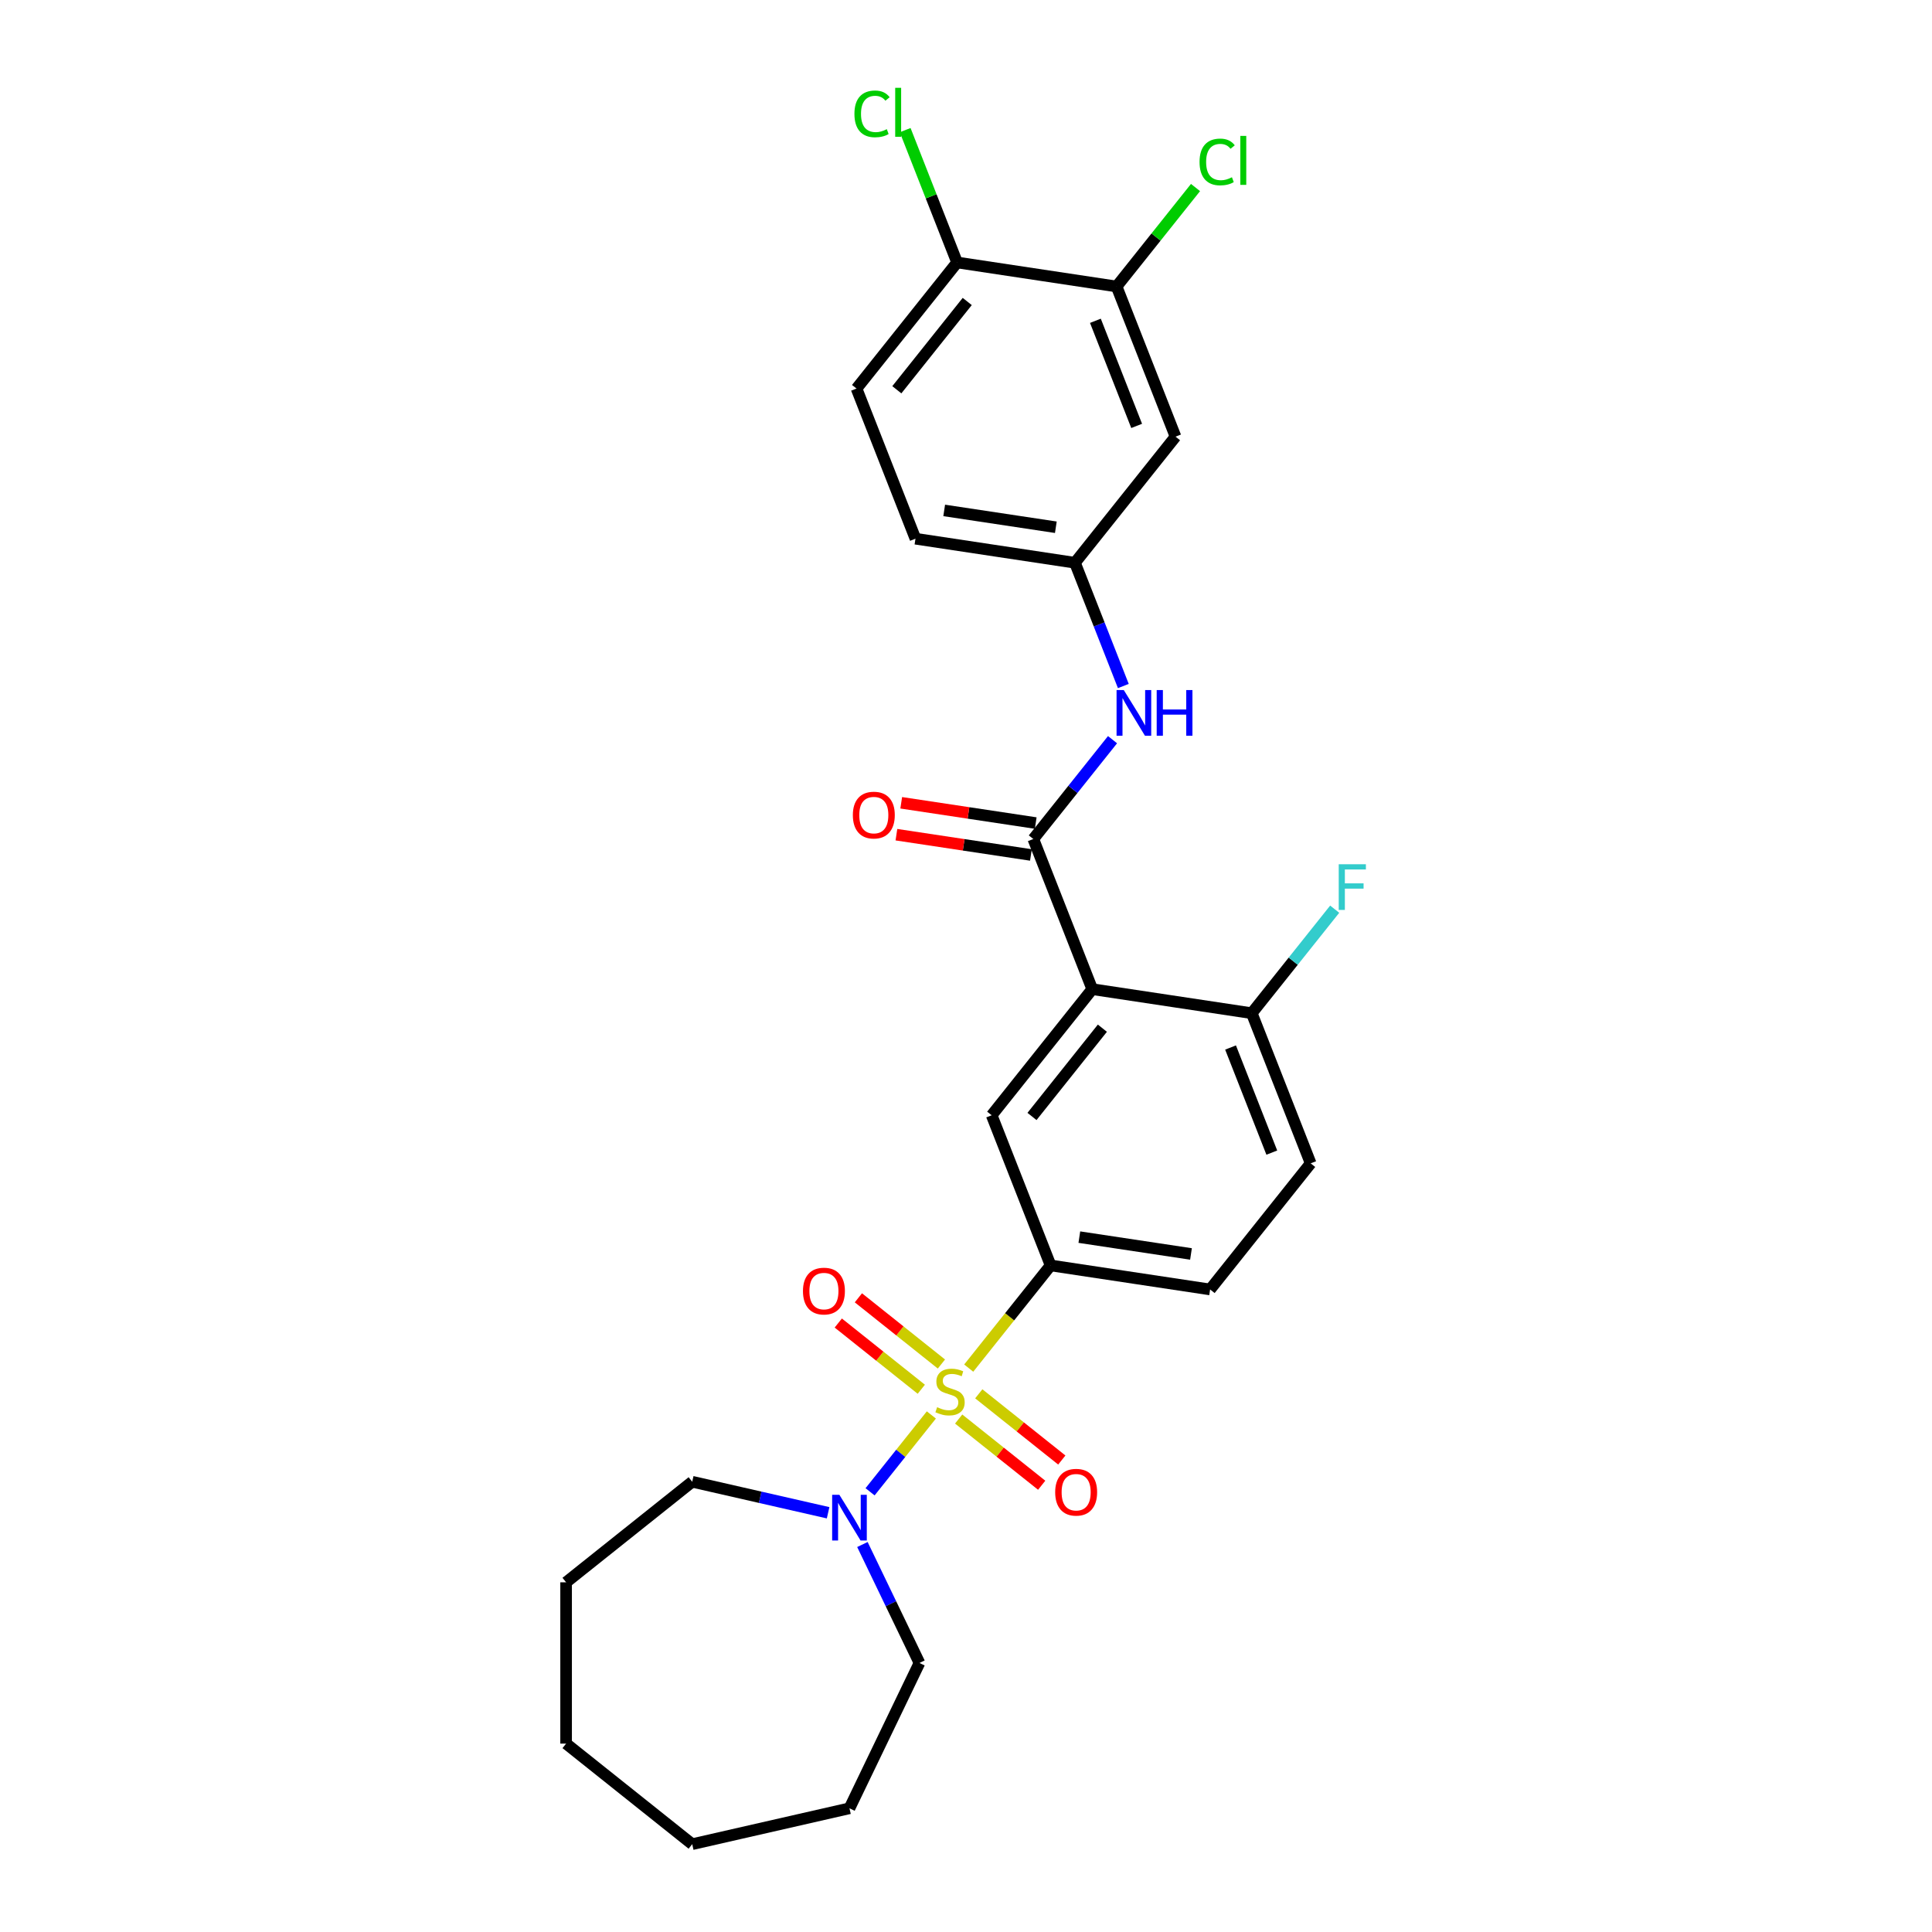 <?xml version='1.0' encoding='iso-8859-1'?>
<svg version='1.1' baseProfile='full'
              xmlns='http://www.w3.org/2000/svg'
                      xmlns:rdkit='http://www.rdkit.org/xml'
                      xmlns:xlink='http://www.w3.org/1999/xlink'
                  xml:space='preserve'
width='1000px' height='1000px' viewBox='0 0 1000 1000'>
<!-- END OF HEADER -->
<rect style='opacity:1.0;fill:#FFFFFF;stroke:none' width='1000' height='1000' x='0' y='0'> </rect>
<path class='bond-2' d='M 501.406,708.13 L 522.599,681.554' style='fill:none;fill-rule:evenodd;stroke:#CCCC00;stroke-width:6px;stroke-linecap:butt;stroke-linejoin:miter;stroke-opacity:1' />
<path class='bond-2' d='M 522.599,681.554 L 543.793,654.979' style='fill:none;fill-rule:evenodd;stroke:#000000;stroke-width:6px;stroke-linecap:butt;stroke-linejoin:miter;stroke-opacity:1' />
<path class='bond-3' d='M 482.07,732.376 L 466.21,752.264' style='fill:none;fill-rule:evenodd;stroke:#CCCC00;stroke-width:6px;stroke-linecap:butt;stroke-linejoin:miter;stroke-opacity:1' />
<path class='bond-3' d='M 466.21,752.264 L 450.35,772.152' style='fill:none;fill-rule:evenodd;stroke:#0000FF;stroke-width:6px;stroke-linecap:butt;stroke-linejoin:miter;stroke-opacity:1' />
<path class='bond-6' d='M 487.276,706.015 L 465.789,688.88' style='fill:none;fill-rule:evenodd;stroke:#CCCC00;stroke-width:6px;stroke-linecap:butt;stroke-linejoin:miter;stroke-opacity:1' />
<path class='bond-6' d='M 465.789,688.88 L 444.302,671.745' style='fill:none;fill-rule:evenodd;stroke:#FF0000;stroke-width:6px;stroke-linecap:butt;stroke-linejoin:miter;stroke-opacity:1' />
<path class='bond-6' d='M 476.865,719.07 L 455.378,701.935' style='fill:none;fill-rule:evenodd;stroke:#CCCC00;stroke-width:6px;stroke-linecap:butt;stroke-linejoin:miter;stroke-opacity:1' />
<path class='bond-6' d='M 455.378,701.935 L 433.891,684.799' style='fill:none;fill-rule:evenodd;stroke:#FF0000;stroke-width:6px;stroke-linecap:butt;stroke-linejoin:miter;stroke-opacity:1' />
<path class='bond-7' d='M 496.201,734.49 L 517.688,751.626' style='fill:none;fill-rule:evenodd;stroke:#CCCC00;stroke-width:6px;stroke-linecap:butt;stroke-linejoin:miter;stroke-opacity:1' />
<path class='bond-7' d='M 517.688,751.626 L 539.175,768.761' style='fill:none;fill-rule:evenodd;stroke:#FF0000;stroke-width:6px;stroke-linecap:butt;stroke-linejoin:miter;stroke-opacity:1' />
<path class='bond-7' d='M 506.612,721.435 L 528.099,738.571' style='fill:none;fill-rule:evenodd;stroke:#CCCC00;stroke-width:6px;stroke-linecap:butt;stroke-linejoin:miter;stroke-opacity:1' />
<path class='bond-7' d='M 528.099,738.571 L 549.586,755.706' style='fill:none;fill-rule:evenodd;stroke:#FF0000;stroke-width:6px;stroke-linecap:butt;stroke-linejoin:miter;stroke-opacity:1' />
<path class='bond-0' d='M 565.345,511.988 L 513.291,577.262' style='fill:none;fill-rule:evenodd;stroke:#000000;stroke-width:6px;stroke-linecap:butt;stroke-linejoin:miter;stroke-opacity:1' />
<path class='bond-0' d='M 570.592,532.19 L 534.154,577.881' style='fill:none;fill-rule:evenodd;stroke:#000000;stroke-width:6px;stroke-linecap:butt;stroke-linejoin:miter;stroke-opacity:1' />
<path class='bond-1' d='M 565.345,511.988 L 534.843,434.271' style='fill:none;fill-rule:evenodd;stroke:#000000;stroke-width:6px;stroke-linecap:butt;stroke-linejoin:miter;stroke-opacity:1' />
<path class='bond-28' d='M 565.345,511.988 L 647.901,524.431' style='fill:none;fill-rule:evenodd;stroke:#000000;stroke-width:6px;stroke-linecap:butt;stroke-linejoin:miter;stroke-opacity:1' />
<path class='bond-5' d='M 534.843,434.271 L 555.343,408.564' style='fill:none;fill-rule:evenodd;stroke:#000000;stroke-width:6px;stroke-linecap:butt;stroke-linejoin:miter;stroke-opacity:1' />
<path class='bond-5' d='M 555.343,408.564 L 575.844,382.858' style='fill:none;fill-rule:evenodd;stroke:#0000FF;stroke-width:6px;stroke-linecap:butt;stroke-linejoin:miter;stroke-opacity:1' />
<path class='bond-12' d='M 536.088,426.015 L 501.28,420.769' style='fill:none;fill-rule:evenodd;stroke:#000000;stroke-width:6px;stroke-linecap:butt;stroke-linejoin:miter;stroke-opacity:1' />
<path class='bond-12' d='M 501.28,420.769 L 466.472,415.522' style='fill:none;fill-rule:evenodd;stroke:#FF0000;stroke-width:6px;stroke-linecap:butt;stroke-linejoin:miter;stroke-opacity:1' />
<path class='bond-12' d='M 533.599,442.526 L 498.791,437.28' style='fill:none;fill-rule:evenodd;stroke:#000000;stroke-width:6px;stroke-linecap:butt;stroke-linejoin:miter;stroke-opacity:1' />
<path class='bond-12' d='M 498.791,437.28 L 463.984,432.033' style='fill:none;fill-rule:evenodd;stroke:#FF0000;stroke-width:6px;stroke-linecap:butt;stroke-linejoin:miter;stroke-opacity:1' />
<path class='bond-4' d='M 543.793,654.979 L 513.291,577.262' style='fill:none;fill-rule:evenodd;stroke:#000000;stroke-width:6px;stroke-linecap:butt;stroke-linejoin:miter;stroke-opacity:1' />
<path class='bond-14' d='M 543.793,654.979 L 626.348,667.422' style='fill:none;fill-rule:evenodd;stroke:#000000;stroke-width:6px;stroke-linecap:butt;stroke-linejoin:miter;stroke-opacity:1' />
<path class='bond-14' d='M 558.665,640.334 L 616.454,649.044' style='fill:none;fill-rule:evenodd;stroke:#000000;stroke-width:6px;stroke-linecap:butt;stroke-linejoin:miter;stroke-opacity:1' />
<path class='bond-21' d='M 446.383,799.436 L 461.146,830.091' style='fill:none;fill-rule:evenodd;stroke:#0000FF;stroke-width:6px;stroke-linecap:butt;stroke-linejoin:miter;stroke-opacity:1' />
<path class='bond-21' d='M 461.146,830.091 L 475.908,860.747' style='fill:none;fill-rule:evenodd;stroke:#000000;stroke-width:6px;stroke-linecap:butt;stroke-linejoin:miter;stroke-opacity:1' />
<path class='bond-22' d='M 428.63,783.004 L 393.46,774.976' style='fill:none;fill-rule:evenodd;stroke:#0000FF;stroke-width:6px;stroke-linecap:butt;stroke-linejoin:miter;stroke-opacity:1' />
<path class='bond-22' d='M 393.46,774.976 L 358.289,766.949' style='fill:none;fill-rule:evenodd;stroke:#000000;stroke-width:6px;stroke-linecap:butt;stroke-linejoin:miter;stroke-opacity:1' />
<path class='bond-11' d='M 581.438,355.088 L 568.917,323.184' style='fill:none;fill-rule:evenodd;stroke:#0000FF;stroke-width:6px;stroke-linecap:butt;stroke-linejoin:miter;stroke-opacity:1' />
<path class='bond-11' d='M 568.917,323.184 L 556.396,291.28' style='fill:none;fill-rule:evenodd;stroke:#000000;stroke-width:6px;stroke-linecap:butt;stroke-linejoin:miter;stroke-opacity:1' />
<path class='bond-8' d='M 577.948,148.289 L 608.45,226.006' style='fill:none;fill-rule:evenodd;stroke:#000000;stroke-width:6px;stroke-linecap:butt;stroke-linejoin:miter;stroke-opacity:1' />
<path class='bond-8' d='M 566.98,166.046 L 588.331,220.449' style='fill:none;fill-rule:evenodd;stroke:#000000;stroke-width:6px;stroke-linecap:butt;stroke-linejoin:miter;stroke-opacity:1' />
<path class='bond-17' d='M 577.948,148.289 L 598.373,122.676' style='fill:none;fill-rule:evenodd;stroke:#000000;stroke-width:6px;stroke-linecap:butt;stroke-linejoin:miter;stroke-opacity:1' />
<path class='bond-17' d='M 598.373,122.676 L 618.798,97.064' style='fill:none;fill-rule:evenodd;stroke:#00CC00;stroke-width:6px;stroke-linecap:butt;stroke-linejoin:miter;stroke-opacity:1' />
<path class='bond-29' d='M 577.948,148.289 L 495.392,135.845' style='fill:none;fill-rule:evenodd;stroke:#000000;stroke-width:6px;stroke-linecap:butt;stroke-linejoin:miter;stroke-opacity:1' />
<path class='bond-9' d='M 647.901,524.431 L 678.403,602.148' style='fill:none;fill-rule:evenodd;stroke:#000000;stroke-width:6px;stroke-linecap:butt;stroke-linejoin:miter;stroke-opacity:1' />
<path class='bond-9' d='M 636.933,542.189 L 658.284,596.591' style='fill:none;fill-rule:evenodd;stroke:#000000;stroke-width:6px;stroke-linecap:butt;stroke-linejoin:miter;stroke-opacity:1' />
<path class='bond-19' d='M 647.901,524.431 L 669.37,497.51' style='fill:none;fill-rule:evenodd;stroke:#000000;stroke-width:6px;stroke-linecap:butt;stroke-linejoin:miter;stroke-opacity:1' />
<path class='bond-19' d='M 669.37,497.51 L 690.838,470.59' style='fill:none;fill-rule:evenodd;stroke:#33CCCC;stroke-width:6px;stroke-linecap:butt;stroke-linejoin:miter;stroke-opacity:1' />
<path class='bond-10' d='M 608.45,226.006 L 556.396,291.28' style='fill:none;fill-rule:evenodd;stroke:#000000;stroke-width:6px;stroke-linecap:butt;stroke-linejoin:miter;stroke-opacity:1' />
<path class='bond-18' d='M 556.396,291.28 L 473.84,278.836' style='fill:none;fill-rule:evenodd;stroke:#000000;stroke-width:6px;stroke-linecap:butt;stroke-linejoin:miter;stroke-opacity:1' />
<path class='bond-18' d='M 546.501,272.902 L 488.712,264.192' style='fill:none;fill-rule:evenodd;stroke:#000000;stroke-width:6px;stroke-linecap:butt;stroke-linejoin:miter;stroke-opacity:1' />
<path class='bond-13' d='M 495.392,135.845 L 443.338,201.119' style='fill:none;fill-rule:evenodd;stroke:#000000;stroke-width:6px;stroke-linecap:butt;stroke-linejoin:miter;stroke-opacity:1' />
<path class='bond-13' d='M 500.639,156.047 L 464.201,201.739' style='fill:none;fill-rule:evenodd;stroke:#000000;stroke-width:6px;stroke-linecap:butt;stroke-linejoin:miter;stroke-opacity:1' />
<path class='bond-20' d='M 495.392,135.845 L 481.953,101.603' style='fill:none;fill-rule:evenodd;stroke:#000000;stroke-width:6px;stroke-linecap:butt;stroke-linejoin:miter;stroke-opacity:1' />
<path class='bond-20' d='M 481.953,101.603 L 468.514,67.36' style='fill:none;fill-rule:evenodd;stroke:#00CC00;stroke-width:6px;stroke-linecap:butt;stroke-linejoin:miter;stroke-opacity:1' />
<path class='bond-15' d='M 626.348,667.422 L 678.403,602.148' style='fill:none;fill-rule:evenodd;stroke:#000000;stroke-width:6px;stroke-linecap:butt;stroke-linejoin:miter;stroke-opacity:1' />
<path class='bond-16' d='M 443.338,201.119 L 473.84,278.836' style='fill:none;fill-rule:evenodd;stroke:#000000;stroke-width:6px;stroke-linecap:butt;stroke-linejoin:miter;stroke-opacity:1' />
<path class='bond-23' d='M 475.908,860.747 L 439.684,935.968' style='fill:none;fill-rule:evenodd;stroke:#000000;stroke-width:6px;stroke-linecap:butt;stroke-linejoin:miter;stroke-opacity:1' />
<path class='bond-24' d='M 358.289,766.949 L 293.015,819.003' style='fill:none;fill-rule:evenodd;stroke:#000000;stroke-width:6px;stroke-linecap:butt;stroke-linejoin:miter;stroke-opacity:1' />
<path class='bond-25' d='M 439.684,935.968 L 358.289,954.545' style='fill:none;fill-rule:evenodd;stroke:#000000;stroke-width:6px;stroke-linecap:butt;stroke-linejoin:miter;stroke-opacity:1' />
<path class='bond-26' d='M 293.015,819.003 L 293.015,902.491' style='fill:none;fill-rule:evenodd;stroke:#000000;stroke-width:6px;stroke-linecap:butt;stroke-linejoin:miter;stroke-opacity:1' />
<path class='bond-27' d='M 358.289,954.545 L 293.015,902.491' style='fill:none;fill-rule:evenodd;stroke:#000000;stroke-width:6px;stroke-linecap:butt;stroke-linejoin:miter;stroke-opacity:1' />
<path  class='atom-0' d='M 485.059 728.368
Q 485.326 728.468, 486.429 728.936
Q 487.531 729.403, 488.733 729.704
Q 489.968 729.971, 491.171 729.971
Q 493.408 729.971, 494.711 728.902
Q 496.013 727.8, 496.013 725.897
Q 496.013 724.594, 495.345 723.793
Q 494.711 722.991, 493.709 722.557
Q 492.707 722.123, 491.037 721.622
Q 488.933 720.987, 487.664 720.386
Q 486.429 719.785, 485.527 718.516
Q 484.659 717.247, 484.659 715.11
Q 484.659 712.138, 486.662 710.301
Q 488.699 708.464, 492.707 708.464
Q 495.445 708.464, 498.551 709.767
L 497.783 712.338
Q 494.944 711.169, 492.807 711.169
Q 490.503 711.169, 489.234 712.138
Q 487.965 713.073, 487.998 714.709
Q 487.998 715.978, 488.633 716.746
Q 489.301 717.514, 490.236 717.948
Q 491.204 718.383, 492.807 718.884
Q 494.944 719.551, 496.213 720.219
Q 497.482 720.887, 498.384 722.256
Q 499.319 723.592, 499.319 725.897
Q 499.319 729.169, 497.115 730.939
Q 494.944 732.676, 491.304 732.676
Q 489.2 732.676, 487.597 732.208
Q 486.028 731.774, 484.158 731.006
L 485.059 728.368
' fill='#CCCC00'/>
<path  class='atom-4' d='M 434.458 773.705
L 442.206 786.228
Q 442.974 787.464, 444.209 789.701
Q 445.445 791.939, 445.512 792.072
L 445.512 773.705
L 448.651 773.705
L 448.651 797.349
L 445.412 797.349
L 437.096 783.656
Q 436.128 782.053, 435.092 780.217
Q 434.091 778.38, 433.79 777.812
L 433.79 797.349
L 430.718 797.349
L 430.718 773.705
L 434.458 773.705
' fill='#0000FF'/>
<path  class='atom-6' d='M 581.671 357.175
L 589.419 369.698
Q 590.187 370.934, 591.423 373.171
Q 592.658 375.409, 592.725 375.542
L 592.725 357.175
L 595.864 357.175
L 595.864 380.819
L 592.625 380.819
L 584.309 367.127
Q 583.341 365.524, 582.306 363.687
Q 581.304 361.85, 581.003 361.282
L 581.003 380.819
L 577.931 380.819
L 577.931 357.175
L 581.671 357.175
' fill='#0000FF'/>
<path  class='atom-6' d='M 598.703 357.175
L 601.909 357.175
L 601.909 367.227
L 613.998 367.227
L 613.998 357.175
L 617.204 357.175
L 617.204 380.819
L 613.998 380.819
L 613.998 369.898
L 601.909 369.898
L 601.909 380.819
L 598.703 380.819
L 598.703 357.175
' fill='#0000FF'/>
<path  class='atom-7' d='M 415.611 668.265
Q 415.611 662.588, 418.416 659.416
Q 421.221 656.243, 426.465 656.243
Q 431.708 656.243, 434.513 659.416
Q 437.318 662.588, 437.318 668.265
Q 437.318 674.009, 434.479 677.282
Q 431.641 680.521, 426.465 680.521
Q 421.255 680.521, 418.416 677.282
Q 415.611 674.043, 415.611 668.265
M 426.465 677.85
Q 430.071 677.85, 432.008 675.445
Q 433.978 673.007, 433.978 668.265
Q 433.978 663.623, 432.008 661.286
Q 430.071 658.915, 426.465 658.915
Q 422.858 658.915, 420.888 661.252
Q 418.951 663.59, 418.951 668.265
Q 418.951 673.041, 420.888 675.445
Q 422.858 677.85, 426.465 677.85
' fill='#FF0000'/>
<path  class='atom-8' d='M 546.159 772.374
Q 546.159 766.696, 548.964 763.524
Q 551.769 760.351, 557.012 760.351
Q 562.255 760.351, 565.061 763.524
Q 567.866 766.696, 567.866 772.374
Q 567.866 778.118, 565.027 781.39
Q 562.189 784.63, 557.012 784.63
Q 551.803 784.63, 548.964 781.39
Q 546.159 778.151, 546.159 772.374
M 557.012 781.958
Q 560.619 781.958, 562.556 779.554
Q 564.526 777.116, 564.526 772.374
Q 564.526 767.732, 562.556 765.394
Q 560.619 763.023, 557.012 763.023
Q 553.406 763.023, 551.435 765.361
Q 549.498 767.698, 549.498 772.374
Q 549.498 777.149, 551.435 779.554
Q 553.406 781.958, 557.012 781.958
' fill='#FF0000'/>
<path  class='atom-13' d='M 441.434 421.894
Q 441.434 416.217, 444.239 413.044
Q 447.044 409.872, 452.287 409.872
Q 457.53 409.872, 460.336 413.044
Q 463.141 416.217, 463.141 421.894
Q 463.141 427.638, 460.302 430.911
Q 457.464 434.15, 452.287 434.15
Q 447.078 434.15, 444.239 430.911
Q 441.434 427.672, 441.434 421.894
M 452.287 431.479
Q 455.894 431.479, 457.831 429.074
Q 459.801 426.636, 459.801 421.894
Q 459.801 417.252, 457.831 414.915
Q 455.894 412.543, 452.287 412.543
Q 448.681 412.543, 446.71 414.881
Q 444.773 417.219, 444.773 421.894
Q 444.773 426.67, 446.71 429.074
Q 448.681 431.479, 452.287 431.479
' fill='#FF0000'/>
<path  class='atom-18' d='M 620.885 83.833
Q 620.885 77.955, 623.624 74.883
Q 626.396 71.777, 631.639 71.777
Q 636.514 71.777, 639.119 75.217
L 636.915 77.02
Q 635.012 74.516, 631.639 74.516
Q 628.065 74.516, 626.162 76.92
Q 624.292 79.291, 624.292 83.833
Q 624.292 88.508, 626.229 90.913
Q 628.199 93.317, 632.006 93.317
Q 634.611 93.317, 637.65 91.748
L 638.585 94.252
Q 637.349 95.054, 635.479 95.521
Q 633.609 95.989, 631.538 95.989
Q 626.396 95.989, 623.624 92.85
Q 620.885 89.71, 620.885 83.833
' fill='#00CC00'/>
<path  class='atom-18' d='M 641.991 70.341
L 645.064 70.341
L 645.064 95.688
L 641.991 95.688
L 641.991 70.341
' fill='#00CC00'/>
<path  class='atom-20' d='M 692.925 447.335
L 706.985 447.335
L 706.985 450.04
L 696.098 450.04
L 696.098 457.22
L 705.783 457.22
L 705.783 459.959
L 696.098 459.959
L 696.098 470.979
L 692.925 470.979
L 692.925 447.335
' fill='#33CCCC'/>
<path  class='atom-21' d='M 442.248 58.946
Q 442.248 53.069, 444.987 49.996
Q 447.759 46.891, 453.002 46.891
Q 457.877 46.891, 460.482 50.33
L 458.278 52.134
Q 456.375 49.629, 453.002 49.629
Q 449.428 49.629, 447.525 52.033
Q 445.655 54.404, 445.655 58.946
Q 445.655 63.622, 447.592 66.026
Q 449.562 68.431, 453.369 68.431
Q 455.974 68.431, 459.013 66.861
L 459.948 69.366
Q 458.712 70.167, 456.842 70.635
Q 454.972 71.102, 452.902 71.102
Q 447.759 71.102, 444.987 67.963
Q 442.248 64.824, 442.248 58.946
' fill='#00CC00'/>
<path  class='atom-21' d='M 463.354 45.455
L 466.427 45.455
L 466.427 70.802
L 463.354 70.802
L 463.354 45.455
' fill='#00CC00'/>
</svg>
